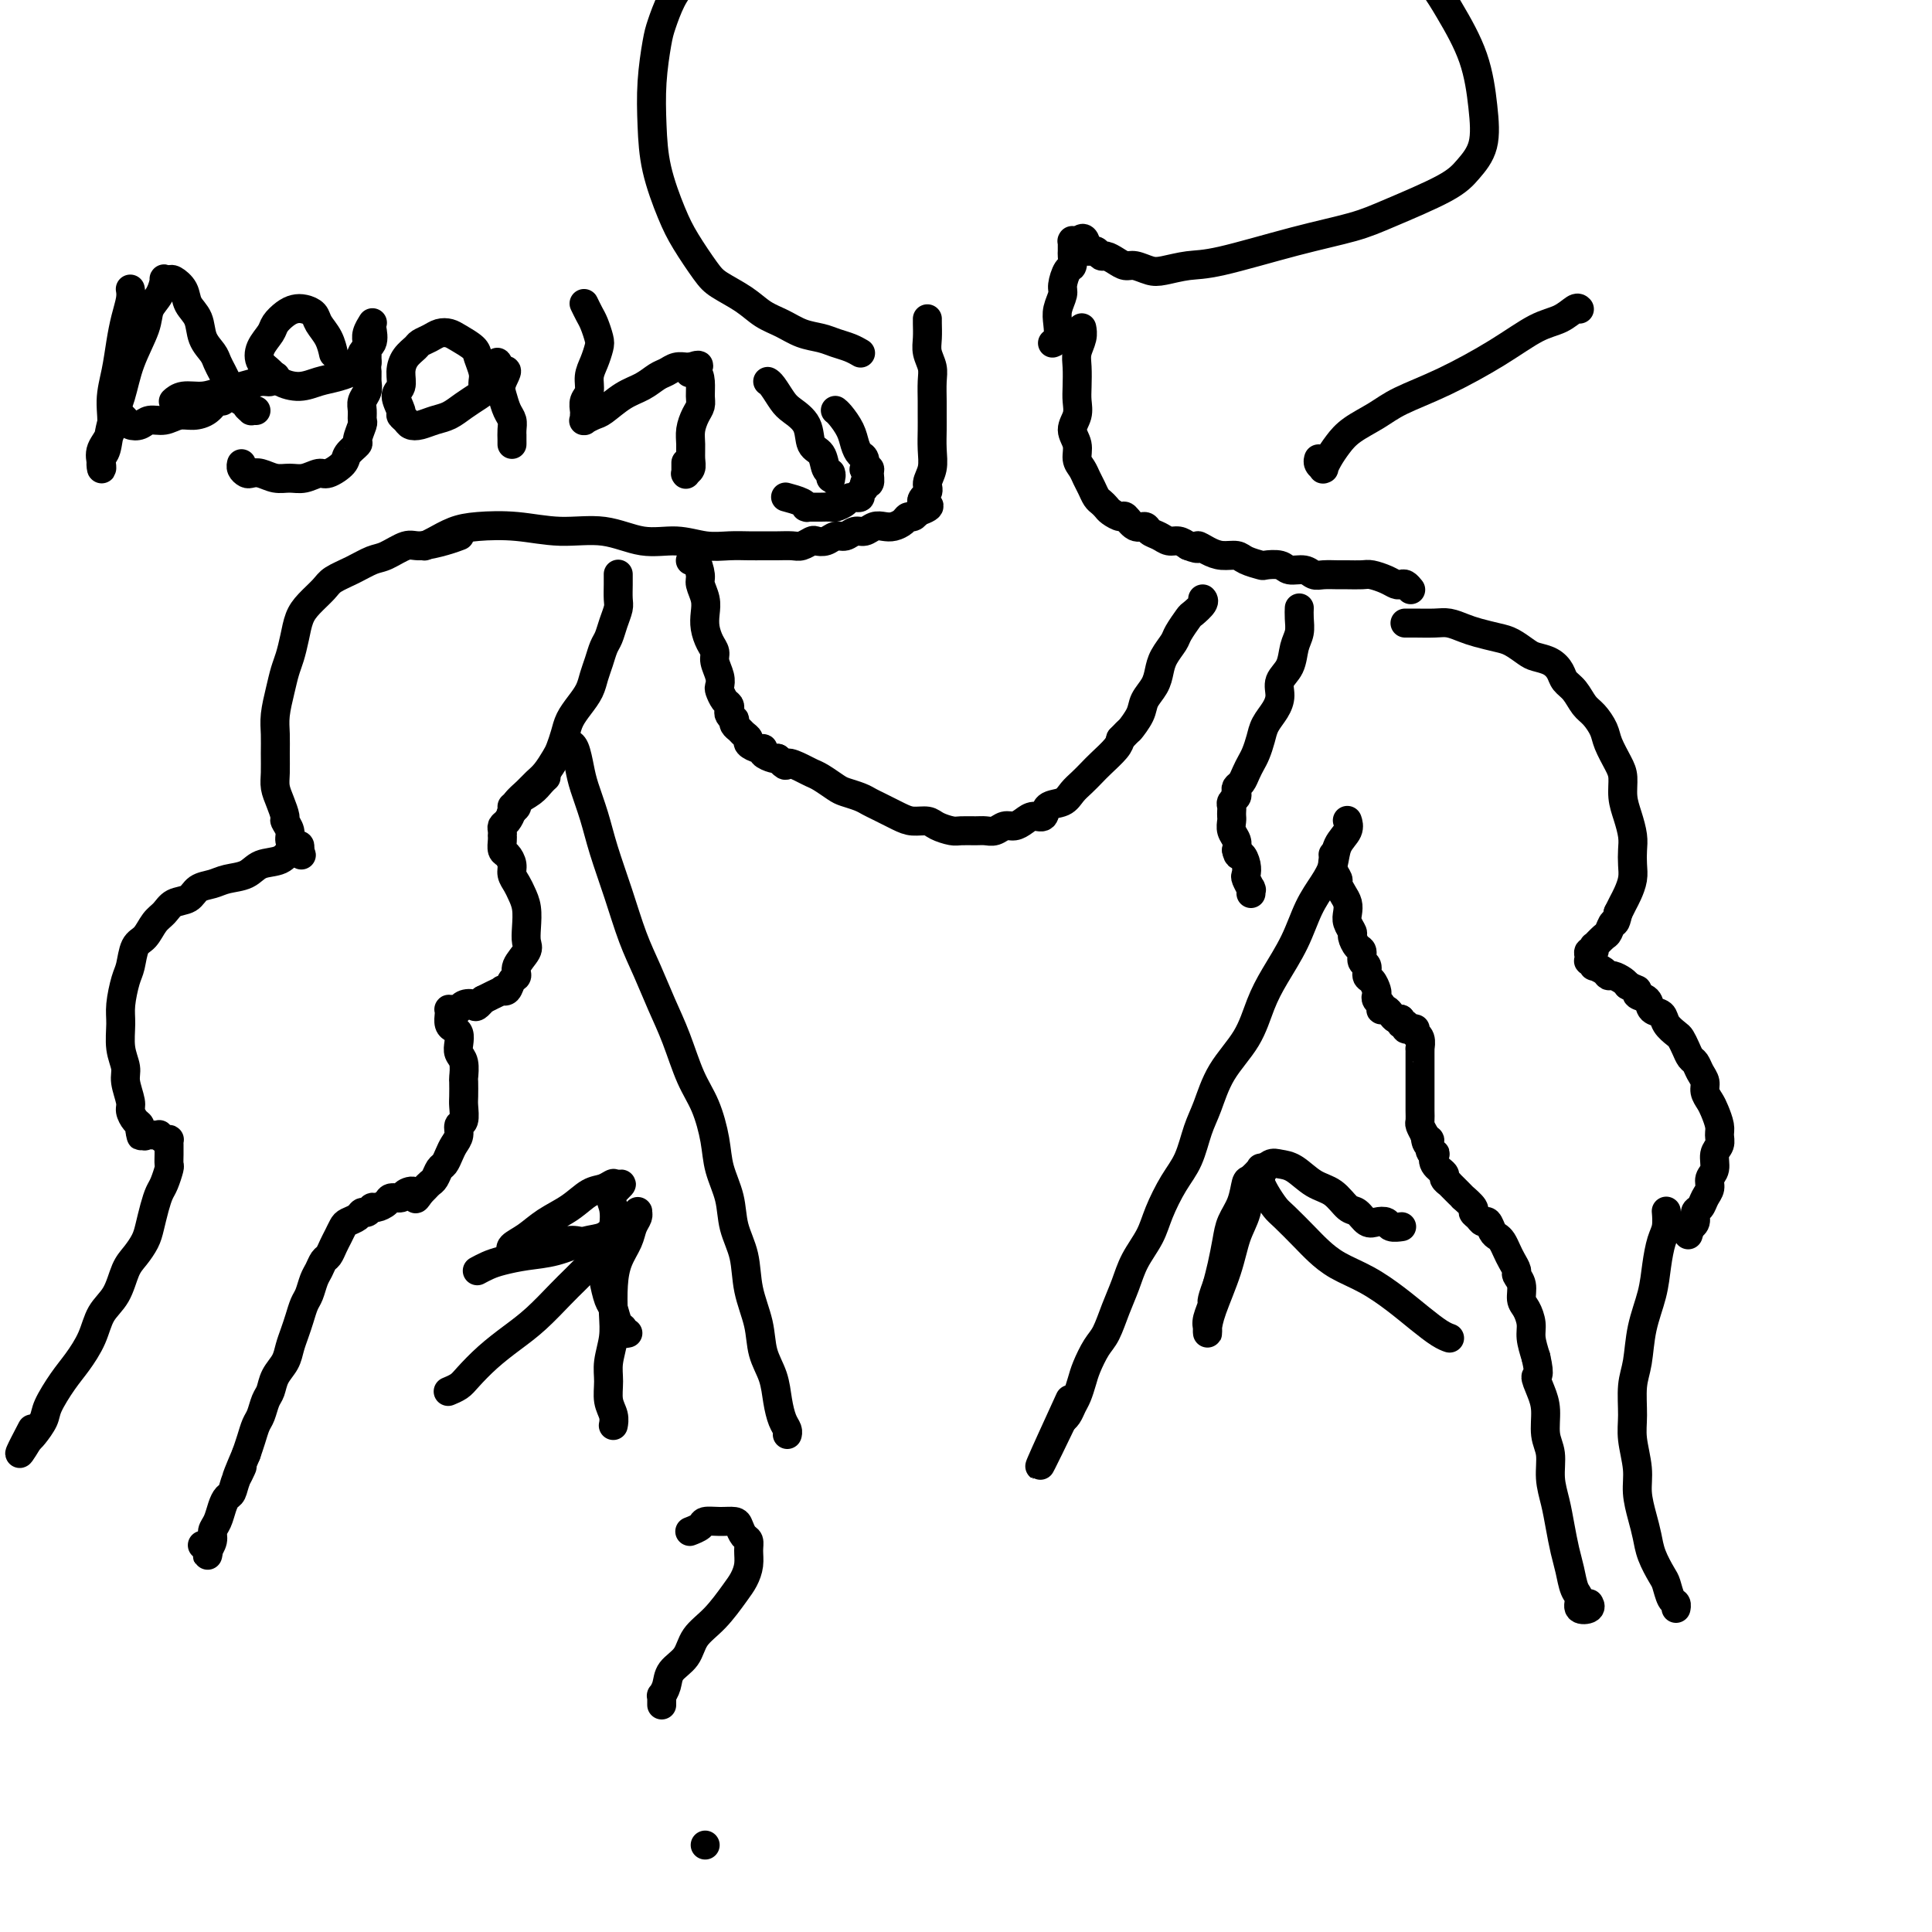 <svg viewBox='0 0 400 400' version='1.1' xmlns='http://www.w3.org/2000/svg' xmlns:xlink='http://www.w3.org/1999/xlink'><g fill='none' stroke='#000000' stroke-width='6' stroke-linecap='round' stroke-linejoin='round'><path d='M118,154c-0.087,-0.014 -0.175,-0.029 0,0c0.175,0.029 0.612,0.100 1,1c0.388,0.900 0.726,2.628 1,4c0.274,1.372 0.485,2.389 1,4c0.515,1.611 1.334,3.818 2,6c0.666,2.182 1.178,4.339 2,7c0.822,2.661 1.952,5.825 3,9c1.048,3.175 2.013,6.361 3,9c0.987,2.639 1.997,4.730 3,7c1.003,2.270 1.999,4.717 3,7c1.001,2.283 2.007,4.402 3,7c0.993,2.598 1.972,5.677 3,8c1.028,2.323 2.106,3.891 3,6c0.894,2.109 1.606,4.761 2,7c0.394,2.239 0.472,4.067 1,6c0.528,1.933 1.508,3.972 2,6c0.492,2.028 0.498,4.047 1,6c0.502,1.953 1.500,3.841 2,6c0.500,2.159 0.501,4.590 1,7c0.499,2.410 1.495,4.799 2,7c0.505,2.201 0.517,4.214 1,6c0.483,1.786 1.436,3.344 2,5c0.564,1.656 0.740,3.410 1,5c0.260,1.590 0.606,3.014 1,4c0.394,0.986 0.838,1.532 1,2c0.162,0.468 0.044,0.857 0,1c-0.044,0.143 -0.012,0.041 0,0c0.012,-0.041 0.006,-0.020 0,0'/><path d='M279,170c0.015,0.043 0.030,0.086 0,0c-0.030,-0.086 -0.104,-0.303 0,0c0.104,0.303 0.387,1.124 0,2c-0.387,0.876 -1.442,1.807 -2,3c-0.558,1.193 -0.617,2.649 -1,4c-0.383,1.351 -1.089,2.596 -2,4c-0.911,1.404 -2.027,2.968 -3,5c-0.973,2.032 -1.804,4.533 -3,7c-1.196,2.467 -2.757,4.901 -4,7c-1.243,2.099 -2.167,3.865 -3,6c-0.833,2.135 -1.573,4.640 -3,7c-1.427,2.360 -3.540,4.576 -5,7c-1.460,2.424 -2.268,5.057 -3,7c-0.732,1.943 -1.388,3.197 -2,5c-0.612,1.803 -1.179,4.154 -2,6c-0.821,1.846 -1.897,3.185 -3,5c-1.103,1.815 -2.235,4.105 -3,6c-0.765,1.895 -1.164,3.397 -2,5c-0.836,1.603 -2.111,3.309 -3,5c-0.889,1.691 -1.394,3.366 -2,5c-0.606,1.634 -1.314,3.227 -2,5c-0.686,1.773 -1.350,3.725 -2,5c-0.650,1.275 -1.288,1.875 -2,3c-0.712,1.125 -1.500,2.777 -2,4c-0.500,1.223 -0.712,2.016 -1,3c-0.288,0.984 -0.652,2.159 -1,3c-0.348,0.841 -0.681,1.349 -1,2c-0.319,0.651 -0.624,1.444 -1,2c-0.376,0.556 -0.822,0.873 -1,1c-0.178,0.127 -0.089,0.063 0,0'/><path d='M220,294c-9.178,19.067 -2.622,4.733 0,-1c2.622,-5.733 1.311,-2.867 0,0'/><path d='M291,129c0.033,-0.000 0.067,-0.001 0,0c-0.067,0.001 -0.233,0.003 0,0c0.233,-0.003 0.865,-0.012 2,0c1.135,0.012 2.772,0.045 4,0c1.228,-0.045 2.047,-0.168 3,0c0.953,0.168 2.041,0.626 3,1c0.959,0.374 1.789,0.664 3,1c1.211,0.336 2.803,0.719 4,1c1.197,0.281 1.998,0.459 3,1c1.002,0.541 2.204,1.443 3,2c0.796,0.557 1.186,0.767 2,1c0.814,0.233 2.052,0.489 3,1c0.948,0.511 1.604,1.277 2,2c0.396,0.723 0.530,1.404 1,2c0.470,0.596 1.277,1.106 2,2c0.723,0.894 1.363,2.172 2,3c0.637,0.828 1.271,1.207 2,2c0.729,0.793 1.554,2.000 2,3c0.446,1.000 0.515,1.792 1,3c0.485,1.208 1.388,2.830 2,4c0.612,1.170 0.935,1.888 1,3c0.065,1.112 -0.126,2.619 0,4c0.126,1.381 0.571,2.638 1,4c0.429,1.362 0.844,2.830 1,4c0.156,1.170 0.053,2.043 0,3c-0.053,0.957 -0.056,2.000 0,3c0.056,1.000 0.170,1.959 0,3c-0.170,1.041 -0.623,2.165 -1,3c-0.377,0.835 -0.679,1.381 -1,2c-0.321,0.619 -0.660,1.309 -1,2'/><path d='M335,189c-0.637,2.814 -0.731,1.850 -1,2c-0.269,0.150 -0.713,1.413 -1,2c-0.287,0.587 -0.417,0.496 -1,1c-0.583,0.504 -1.619,1.603 -2,2c-0.381,0.397 -0.106,0.092 0,0c0.106,-0.092 0.042,0.031 0,0c-0.042,-0.031 -0.064,-0.214 0,0c0.064,0.214 0.212,0.827 0,1c-0.212,0.173 -0.785,-0.093 -1,0c-0.215,0.093 -0.074,0.546 0,1c0.074,0.454 0.079,0.909 0,1c-0.079,0.091 -0.242,-0.182 0,0c0.242,0.182 0.890,0.818 1,1c0.110,0.182 -0.318,-0.092 0,0c0.318,0.092 1.381,0.550 2,1c0.619,0.450 0.795,0.894 1,1c0.205,0.106 0.440,-0.125 1,0c0.560,0.125 1.446,0.607 2,1c0.554,0.393 0.777,0.696 1,1'/><path d='M337,204c1.721,0.948 2.023,0.816 2,1c-0.023,0.184 -0.372,0.682 0,1c0.372,0.318 1.465,0.456 2,1c0.535,0.544 0.510,1.493 1,2c0.490,0.507 1.493,0.572 2,1c0.507,0.428 0.517,1.218 1,2c0.483,0.782 1.439,1.557 2,2c0.561,0.443 0.727,0.556 1,1c0.273,0.444 0.651,1.221 1,2c0.349,0.779 0.667,1.559 1,2c0.333,0.441 0.681,0.541 1,1c0.319,0.459 0.610,1.277 1,2c0.390,0.723 0.879,1.352 1,2c0.121,0.648 -0.126,1.314 0,2c0.126,0.686 0.623,1.391 1,2c0.377,0.609 0.633,1.121 1,2c0.367,0.879 0.846,2.126 1,3c0.154,0.874 -0.015,1.375 0,2c0.015,0.625 0.215,1.375 0,2c-0.215,0.625 -0.845,1.126 -1,2c-0.155,0.874 0.166,2.122 0,3c-0.166,0.878 -0.819,1.386 -1,2c-0.181,0.614 0.110,1.334 0,2c-0.110,0.666 -0.622,1.278 -1,2c-0.378,0.722 -0.623,1.552 -1,2c-0.377,0.448 -0.885,0.512 -1,1c-0.115,0.488 0.165,1.399 0,2c-0.165,0.601 -0.775,0.893 -1,1c-0.225,0.107 -0.064,0.031 0,0c0.064,-0.031 0.032,-0.015 0,0'/><path d='M350,254c-0.929,3.250 -0.250,0.875 0,0c0.250,-0.875 0.071,-0.250 0,0c-0.071,0.250 -0.036,0.125 0,0'/><path d='M276,177c-0.001,-0.005 -0.001,-0.010 0,0c0.001,0.010 0.004,0.034 0,0c-0.004,-0.034 -0.016,-0.126 0,0c0.016,0.126 0.060,0.471 0,1c-0.060,0.529 -0.223,1.244 0,2c0.223,0.756 0.830,1.554 1,2c0.170,0.446 -0.099,0.542 0,1c0.099,0.458 0.566,1.279 1,2c0.434,0.721 0.833,1.344 1,2c0.167,0.656 0.100,1.346 0,2c-0.100,0.654 -0.233,1.273 0,2c0.233,0.727 0.832,1.561 1,2c0.168,0.439 -0.095,0.484 0,1c0.095,0.516 0.546,1.504 1,2c0.454,0.496 0.909,0.499 1,1c0.091,0.501 -0.182,1.500 0,2c0.182,0.500 0.820,0.501 1,1c0.180,0.499 -0.096,1.496 0,2c0.096,0.504 0.565,0.516 1,1c0.435,0.484 0.835,1.440 1,2c0.165,0.560 0.096,0.725 0,1c-0.096,0.275 -0.219,0.661 0,1c0.219,0.339 0.780,0.629 1,1c0.220,0.371 0.101,0.821 0,1c-0.101,0.179 -0.182,0.087 0,0c0.182,-0.087 0.626,-0.168 1,0c0.374,0.168 0.678,0.584 1,1c0.322,0.416 0.664,0.833 1,1c0.336,0.167 0.668,0.083 1,0'/><path d='M290,211c0.555,0.552 -0.056,0.933 0,1c0.056,0.067 0.781,-0.179 1,0c0.219,0.179 -0.067,0.784 0,1c0.067,0.216 0.486,0.043 1,0c0.514,-0.043 1.122,0.043 1,0c-0.122,-0.043 -0.975,-0.214 -1,0c-0.025,0.214 0.778,0.813 1,1c0.222,0.187 -0.137,-0.039 0,0c0.137,0.039 0.769,0.343 1,1c0.231,0.657 0.062,1.666 0,2c-0.062,0.334 -0.017,-0.009 0,0c0.017,0.009 0.004,0.369 0,1c-0.004,0.631 -0.001,1.534 0,2c0.001,0.466 0.000,0.495 0,1c-0.000,0.505 -0.000,1.486 0,2c0.000,0.514 0.000,0.561 0,1c-0.000,0.439 -0.001,1.269 0,2c0.001,0.731 0.003,1.365 0,2c-0.003,0.635 -0.011,1.273 0,2c0.011,0.727 0.041,1.542 0,2c-0.041,0.458 -0.155,0.559 0,1c0.155,0.441 0.577,1.220 1,2'/><path d='M295,235c0.397,3.217 0.889,1.260 1,1c0.111,-0.260 -0.159,1.177 0,2c0.159,0.823 0.745,1.032 1,1c0.255,-0.032 0.177,-0.306 0,0c-0.177,0.306 -0.455,1.191 0,2c0.455,0.809 1.642,1.540 2,2c0.358,0.460 -0.112,0.648 0,1c0.112,0.352 0.805,0.869 1,1c0.195,0.131 -0.107,-0.124 0,0c0.107,0.124 0.625,0.629 1,1c0.375,0.371 0.607,0.610 1,1c0.393,0.390 0.945,0.930 1,1c0.055,0.070 -0.389,-0.331 0,0c0.389,0.331 1.610,1.393 2,2c0.390,0.607 -0.050,0.758 0,1c0.050,0.242 0.591,0.576 1,1c0.409,0.424 0.687,0.939 1,1c0.313,0.061 0.661,-0.331 1,0c0.339,0.331 0.668,1.387 1,2c0.332,0.613 0.667,0.784 1,1c0.333,0.216 0.662,0.477 1,1c0.338,0.523 0.683,1.308 1,2c0.317,0.692 0.606,1.292 1,2c0.394,0.708 0.893,1.526 1,2c0.107,0.474 -0.178,0.605 0,1c0.178,0.395 0.817,1.052 1,2c0.183,0.948 -0.092,2.185 0,3c0.092,0.815 0.550,1.208 1,2c0.450,0.792 0.890,1.982 1,3c0.110,1.018 -0.112,1.862 0,3c0.112,1.138 0.556,2.569 1,4'/><path d='M318,281c1.040,4.483 0.139,3.692 0,4c-0.139,0.308 0.484,1.715 1,3c0.516,1.285 0.926,2.446 1,4c0.074,1.554 -0.187,3.499 0,5c0.187,1.501 0.824,2.558 1,4c0.176,1.442 -0.107,3.270 0,5c0.107,1.730 0.606,3.363 1,5c0.394,1.637 0.684,3.278 1,5c0.316,1.722 0.657,3.527 1,5c0.343,1.473 0.688,2.616 1,4c0.312,1.384 0.591,3.008 1,4c0.409,0.992 0.947,1.351 1,2c0.053,0.649 -0.377,1.586 0,2c0.377,0.414 1.563,0.304 2,0c0.437,-0.304 0.125,-0.801 0,-1c-0.125,-0.199 -0.062,-0.099 0,0'/><path d='M345,251c-0.002,-0.020 -0.003,-0.040 0,0c0.003,0.040 0.012,0.140 0,0c-0.012,-0.140 -0.044,-0.522 0,0c0.044,0.522 0.163,1.946 0,3c-0.163,1.054 -0.607,1.737 -1,3c-0.393,1.263 -0.736,3.105 -1,5c-0.264,1.895 -0.449,3.843 -1,6c-0.551,2.157 -1.469,4.521 -2,7c-0.531,2.479 -0.674,5.071 -1,7c-0.326,1.929 -0.834,3.193 -1,5c-0.166,1.807 0.011,4.156 0,6c-0.011,1.844 -0.210,3.182 0,5c0.210,1.818 0.829,4.117 1,6c0.171,1.883 -0.105,3.352 0,5c0.105,1.648 0.591,3.476 1,5c0.409,1.524 0.739,2.745 1,4c0.261,1.255 0.452,2.546 1,4c0.548,1.454 1.453,3.073 2,4c0.547,0.927 0.735,1.163 1,2c0.265,0.837 0.607,2.276 1,3c0.393,0.724 0.837,0.733 1,1c0.163,0.267 0.047,0.790 0,1c-0.047,0.210 -0.023,0.105 0,0'/><path d='M95,111c-0.004,0.002 -0.008,0.003 0,0c0.008,-0.003 0.028,-0.011 0,0c-0.028,0.011 -0.103,0.039 0,0c0.103,-0.039 0.383,-0.147 0,0c-0.383,0.147 -1.427,0.549 -3,1c-1.573,0.451 -3.673,0.950 -5,1c-1.327,0.050 -1.882,-0.348 -3,0c-1.118,0.348 -2.798,1.443 -4,2c-1.202,0.557 -1.925,0.575 -3,1c-1.075,0.425 -2.501,1.257 -4,2c-1.499,0.743 -3.070,1.398 -4,2c-0.930,0.602 -1.219,1.151 -2,2c-0.781,0.849 -2.055,1.997 -3,3c-0.945,1.003 -1.562,1.859 -2,3c-0.438,1.141 -0.695,2.566 -1,4c-0.305,1.434 -0.656,2.876 -1,4c-0.344,1.124 -0.681,1.931 -1,3c-0.319,1.069 -0.621,2.400 -1,4c-0.379,1.600 -0.834,3.467 -1,5c-0.166,1.533 -0.042,2.731 0,4c0.042,1.269 0.001,2.610 0,4c-0.001,1.390 0.037,2.830 0,4c-0.037,1.170 -0.150,2.071 0,3c0.150,0.929 0.561,1.888 1,3c0.439,1.112 0.905,2.379 1,3c0.095,0.621 -0.181,0.596 0,1c0.181,0.404 0.819,1.235 1,2c0.181,0.765 -0.096,1.463 0,2c0.096,0.537 0.564,0.914 1,1c0.436,0.086 0.839,-0.118 1,0c0.161,0.118 0.081,0.559 0,1'/><path d='M62,176c0.774,2.011 0.207,0.539 0,0c-0.207,-0.539 -0.056,-0.145 0,0c0.056,0.145 0.016,0.041 0,0c-0.016,-0.041 -0.008,-0.021 0,0'/><path d='M60,176c0.001,-0.001 0.001,-0.002 0,0c-0.001,0.002 -0.004,0.008 0,0c0.004,-0.008 0.016,-0.028 0,0c-0.016,0.028 -0.061,0.105 0,0c0.061,-0.105 0.228,-0.393 0,0c-0.228,0.393 -0.851,1.468 -2,2c-1.149,0.532 -2.826,0.523 -4,1c-1.174,0.477 -1.847,1.441 -3,2c-1.153,0.559 -2.788,0.712 -4,1c-1.212,0.288 -2.001,0.710 -3,1c-0.999,0.290 -2.207,0.447 -3,1c-0.793,0.553 -1.171,1.503 -2,2c-0.829,0.497 -2.110,0.540 -3,1c-0.890,0.460 -1.390,1.338 -2,2c-0.610,0.662 -1.329,1.109 -2,2c-0.671,0.891 -1.294,2.227 -2,3c-0.706,0.773 -1.495,0.985 -2,2c-0.505,1.015 -0.725,2.834 -1,4c-0.275,1.166 -0.606,1.681 -1,3c-0.394,1.319 -0.853,3.443 -1,5c-0.147,1.557 0.017,2.546 0,4c-0.017,1.454 -0.216,3.372 0,5c0.216,1.628 0.845,2.965 1,4c0.155,1.035 -0.165,1.769 0,3c0.165,1.231 0.815,2.961 1,4c0.185,1.039 -0.094,1.389 0,2c0.094,0.611 0.561,1.483 1,2c0.439,0.517 0.849,0.678 1,1c0.151,0.322 0.043,0.806 0,1c-0.043,0.194 -0.022,0.097 0,0'/><path d='M29,234c0.551,2.569 -0.073,0.493 0,0c0.073,-0.493 0.842,0.599 1,1c0.158,0.401 -0.295,0.111 0,0c0.295,-0.111 1.337,-0.044 2,0c0.663,0.044 0.948,0.064 1,0c0.052,-0.064 -0.130,-0.211 0,0c0.130,0.211 0.571,0.780 1,1c0.429,0.220 0.847,0.091 1,0c0.153,-0.091 0.042,-0.142 0,0c-0.042,0.142 -0.014,0.479 0,1c0.014,0.521 0.015,1.227 0,2c-0.015,0.773 -0.045,1.612 0,2c0.045,0.388 0.167,0.323 0,1c-0.167,0.677 -0.621,2.095 -1,3c-0.379,0.905 -0.682,1.295 -1,2c-0.318,0.705 -0.652,1.723 -1,3c-0.348,1.277 -0.711,2.813 -1,4c-0.289,1.187 -0.504,2.024 -1,3c-0.496,0.976 -1.273,2.090 -2,3c-0.727,0.910 -1.405,1.615 -2,3c-0.595,1.385 -1.106,3.450 -2,5c-0.894,1.550 -2.170,2.586 -3,4c-0.830,1.414 -1.216,3.207 -2,5c-0.784,1.793 -1.968,3.587 -3,5c-1.032,1.413 -1.912,2.445 -3,4c-1.088,1.555 -2.384,3.633 -3,5c-0.616,1.367 -0.550,2.022 -1,3c-0.450,0.978 -1.414,2.279 -2,3c-0.586,0.721 -0.793,0.860 -1,1'/><path d='M6,298c-3.733,6.156 -1.067,1.044 0,-1c1.067,-2.044 0.533,-1.022 0,0'/><path d='M113,161c-0.020,0.018 -0.040,0.035 0,0c0.040,-0.035 0.141,-0.123 0,0c-0.141,0.123 -0.524,0.456 -1,1c-0.476,0.544 -1.045,1.297 -2,2c-0.955,0.703 -2.294,1.354 -3,2c-0.706,0.646 -0.778,1.287 -1,2c-0.222,0.713 -0.596,1.497 -1,2c-0.404,0.503 -0.840,0.725 -1,1c-0.160,0.275 -0.044,0.602 0,1c0.044,0.398 0.014,0.865 0,1c-0.014,0.135 -0.014,-0.063 0,0c0.014,0.063 0.041,0.387 0,1c-0.041,0.613 -0.152,1.515 0,2c0.152,0.485 0.565,0.552 1,1c0.435,0.448 0.891,1.277 1,2c0.109,0.723 -0.128,1.341 0,2c0.128,0.659 0.622,1.360 1,2c0.378,0.640 0.639,1.220 1,2c0.361,0.780 0.821,1.759 1,3c0.179,1.241 0.077,2.742 0,4c-0.077,1.258 -0.129,2.272 0,3c0.129,0.728 0.438,1.169 0,2c-0.438,0.831 -1.624,2.051 -2,3c-0.376,0.949 0.059,1.627 0,2c-0.059,0.373 -0.610,0.443 -1,1c-0.390,0.557 -0.618,1.602 -1,2c-0.382,0.398 -0.917,0.148 -1,0c-0.083,-0.148 0.285,-0.194 0,0c-0.285,0.194 -1.224,0.627 -2,1c-0.776,0.373 -1.388,0.687 -2,1'/><path d='M100,207c-1.737,2.099 -1.579,1.347 -2,1c-0.421,-0.347 -1.419,-0.290 -2,0c-0.581,0.290 -0.744,0.812 -1,1c-0.256,0.188 -0.605,0.043 -1,0c-0.395,-0.043 -0.835,0.016 -1,0c-0.165,-0.016 -0.055,-0.107 0,0c0.055,0.107 0.053,0.413 0,1c-0.053,0.587 -0.159,1.456 0,2c0.159,0.544 0.582,0.763 1,1c0.418,0.237 0.830,0.491 1,1c0.170,0.509 0.098,1.272 0,2c-0.098,0.728 -0.222,1.421 0,2c0.222,0.579 0.791,1.046 1,2c0.209,0.954 0.057,2.396 0,3c-0.057,0.604 -0.019,0.371 0,1c0.019,0.629 0.020,2.122 0,3c-0.020,0.878 -0.061,1.141 0,2c0.061,0.859 0.224,2.313 0,3c-0.224,0.687 -0.833,0.608 -1,1c-0.167,0.392 0.110,1.256 0,2c-0.110,0.744 -0.607,1.369 -1,2c-0.393,0.631 -0.683,1.268 -1,2c-0.317,0.732 -0.662,1.558 -1,2c-0.338,0.442 -0.668,0.500 -1,1c-0.332,0.500 -0.666,1.443 -1,2c-0.334,0.557 -0.667,0.727 -1,1c-0.333,0.273 -0.667,0.649 -1,1c-0.333,0.351 -0.667,0.675 -1,1'/><path d='M87,247c-1.506,2.338 -0.770,0.682 -1,0c-0.230,-0.682 -1.427,-0.389 -2,0c-0.573,0.389 -0.521,0.874 -1,1c-0.479,0.126 -1.490,-0.106 -2,0c-0.510,0.106 -0.518,0.549 -1,1c-0.482,0.451 -1.438,0.908 -2,1c-0.562,0.092 -0.732,-0.182 -1,0c-0.268,0.182 -0.635,0.822 -1,1c-0.365,0.178 -0.728,-0.104 -1,0c-0.272,0.104 -0.454,0.594 -1,1c-0.546,0.406 -1.456,0.729 -2,1c-0.544,0.271 -0.723,0.492 -1,1c-0.277,0.508 -0.652,1.305 -1,2c-0.348,0.695 -0.671,1.287 -1,2c-0.329,0.713 -0.666,1.546 -1,2c-0.334,0.454 -0.667,0.529 -1,1c-0.333,0.471 -0.667,1.336 -1,2c-0.333,0.664 -0.667,1.125 -1,2c-0.333,0.875 -0.667,2.163 -1,3c-0.333,0.837 -0.666,1.224 -1,2c-0.334,0.776 -0.671,1.940 -1,3c-0.329,1.060 -0.651,2.017 -1,3c-0.349,0.983 -0.723,1.991 -1,3c-0.277,1.009 -0.455,2.017 -1,3c-0.545,0.983 -1.455,1.939 -2,3c-0.545,1.061 -0.723,2.227 -1,3c-0.277,0.773 -0.651,1.155 -1,2c-0.349,0.845 -0.671,2.154 -1,3c-0.329,0.846 -0.666,1.228 -1,2c-0.334,0.772 -0.667,1.935 -1,3c-0.333,1.065 -0.667,2.033 -1,3'/><path d='M51,301c-3.427,8.030 -1.496,4.104 -1,3c0.496,-1.104 -0.444,0.614 -1,2c-0.556,1.386 -0.727,2.440 -1,3c-0.273,0.560 -0.646,0.625 -1,1c-0.354,0.375 -0.687,1.061 -1,2c-0.313,0.939 -0.606,2.131 -1,3c-0.394,0.869 -0.890,1.413 -1,2c-0.110,0.587 0.166,1.216 0,2c-0.166,0.784 -0.776,1.724 -1,2c-0.224,0.276 -0.064,-0.112 0,0c0.064,0.112 0.031,0.723 0,1c-0.031,0.277 -0.060,0.218 0,0c0.060,-0.218 0.208,-0.597 0,-1c-0.208,-0.403 -0.774,-0.829 -1,-1c-0.226,-0.171 -0.113,-0.085 0,0'/><path d='M88,113c0.035,-0.016 0.071,-0.032 0,0c-0.071,0.032 -0.248,0.113 0,0c0.248,-0.113 0.923,-0.418 2,-1c1.077,-0.582 2.557,-1.440 4,-2c1.443,-0.560 2.848,-0.822 5,-1c2.152,-0.178 5.049,-0.273 8,0c2.951,0.273 5.954,0.914 9,1c3.046,0.086 6.134,-0.383 9,0c2.866,0.383 5.509,1.619 8,2c2.491,0.381 4.830,-0.094 7,0c2.170,0.094 4.170,0.757 6,1c1.830,0.243 3.491,0.065 5,0c1.509,-0.065 2.865,-0.016 4,0c1.135,0.016 2.048,0.001 3,0c0.952,-0.001 1.942,0.014 3,0c1.058,-0.014 2.184,-0.055 3,0c0.816,0.055 1.321,0.207 2,0c0.679,-0.207 1.533,-0.772 2,-1c0.467,-0.228 0.548,-0.118 1,0c0.452,0.118 1.276,0.243 2,0c0.724,-0.243 1.349,-0.853 2,-1c0.651,-0.147 1.329,0.171 2,0c0.671,-0.171 1.334,-0.830 2,-1c0.666,-0.170 1.334,0.148 2,0c0.666,-0.148 1.330,-0.762 2,-1c0.670,-0.238 1.345,-0.102 2,0c0.655,0.102 1.289,0.168 2,0c0.711,-0.168 1.500,-0.571 2,-1c0.500,-0.429 0.712,-0.885 1,-1c0.288,-0.115 0.654,0.110 1,0c0.346,-0.110 0.673,-0.555 1,-1'/><path d='M190,106c4.184,-1.438 1.643,-1.532 1,-2c-0.643,-0.468 0.612,-1.311 1,-2c0.388,-0.689 -0.092,-1.223 0,-2c0.092,-0.777 0.757,-1.796 1,-3c0.243,-1.204 0.065,-2.594 0,-4c-0.065,-1.406 -0.016,-2.827 0,-4c0.016,-1.173 0.001,-2.099 0,-3c-0.001,-0.901 0.014,-1.777 0,-3c-0.014,-1.223 -0.056,-2.793 0,-4c0.056,-1.207 0.211,-2.050 0,-3c-0.211,-0.950 -0.789,-2.006 -1,-3c-0.211,-0.994 -0.057,-1.926 0,-3c0.057,-1.074 0.015,-2.289 0,-3c-0.015,-0.711 -0.004,-0.917 0,-1c0.004,-0.083 0.002,-0.041 0,0'/><path d='M224,68c0.000,0.000 0.000,0.000 0,0c-0.000,-0.000 -0.000,-0.001 0,0c0.000,0.001 0.001,0.005 0,0c-0.001,-0.005 -0.004,-0.020 0,0c0.004,0.020 0.015,0.076 0,0c-0.015,-0.076 -0.057,-0.285 0,0c0.057,0.285 0.211,1.062 0,2c-0.211,0.938 -0.787,2.036 -1,3c-0.213,0.964 -0.062,1.794 0,3c0.062,1.206 0.035,2.787 0,4c-0.035,1.213 -0.077,2.058 0,3c0.077,0.942 0.272,1.981 0,3c-0.272,1.019 -1.012,2.016 -1,3c0.012,0.984 0.777,1.954 1,3c0.223,1.046 -0.095,2.168 0,3c0.095,0.832 0.603,1.375 1,2c0.397,0.625 0.684,1.333 1,2c0.316,0.667 0.661,1.291 1,2c0.339,0.709 0.672,1.501 1,2c0.328,0.499 0.650,0.706 1,1c0.350,0.294 0.726,0.675 1,1c0.274,0.325 0.444,0.594 1,1c0.556,0.406 1.496,0.949 2,1c0.504,0.051 0.572,-0.390 1,0c0.428,0.390 1.217,1.611 2,2c0.783,0.389 1.561,-0.054 2,0c0.439,0.054 0.540,0.606 1,1c0.460,0.394 1.278,0.631 2,1c0.722,0.369 1.348,0.868 2,1c0.652,0.132 1.329,-0.105 2,0c0.671,0.105 1.335,0.553 2,1'/><path d='M246,113c2.999,1.194 1.995,0.179 2,0c0.005,-0.179 1.017,0.478 2,1c0.983,0.522 1.935,0.911 3,1c1.065,0.089 2.243,-0.121 3,0c0.757,0.121 1.094,0.572 2,1c0.906,0.428 2.382,0.832 3,1c0.618,0.168 0.378,0.101 1,0c0.622,-0.101 2.105,-0.237 3,0c0.895,0.237 1.202,0.848 2,1c0.798,0.152 2.085,-0.156 3,0c0.915,0.156 1.456,0.774 2,1c0.544,0.226 1.089,0.060 2,0c0.911,-0.060 2.187,-0.013 3,0c0.813,0.013 1.163,-0.007 2,0c0.837,0.007 2.161,0.041 3,0c0.839,-0.041 1.194,-0.155 2,0c0.806,0.155 2.062,0.581 3,1c0.938,0.419 1.558,0.830 2,1c0.442,0.170 0.707,0.098 1,0c0.293,-0.098 0.614,-0.222 1,0c0.386,0.222 0.835,0.792 1,1c0.165,0.208 0.044,0.056 0,0c-0.044,-0.056 -0.012,-0.015 0,0c0.012,0.015 0.003,0.004 0,0c-0.003,-0.004 -0.002,-0.002 0,0'/><path d='M218,71c0.002,-0.001 0.004,-0.002 0,0c-0.004,0.002 -0.015,0.005 0,0c0.015,-0.005 0.055,-0.020 0,0c-0.055,0.020 -0.207,0.076 0,0c0.207,-0.076 0.773,-0.284 1,-1c0.227,-0.716 0.116,-1.940 0,-3c-0.116,-1.060 -0.238,-1.957 0,-3c0.238,-1.043 0.834,-2.234 1,-3c0.166,-0.766 -0.099,-1.107 0,-2c0.099,-0.893 0.562,-2.338 1,-3c0.438,-0.662 0.849,-0.542 1,-1c0.151,-0.458 0.041,-1.496 0,-2c-0.041,-0.504 -0.012,-0.476 0,-1c0.012,-0.524 0.006,-1.602 0,-2c-0.006,-0.398 -0.012,-0.117 0,0c0.012,0.117 0.042,0.070 0,0c-0.042,-0.070 -0.155,-0.163 0,0c0.155,0.163 0.577,0.581 1,1'/><path d='M223,51c1.239,-3.153 1.838,-1.037 2,0c0.162,1.037 -0.112,0.995 0,1c0.112,0.005 0.610,0.057 1,0c0.390,-0.057 0.671,-0.221 1,0c0.329,0.221 0.706,0.829 1,1c0.294,0.171 0.505,-0.094 1,0c0.495,0.094 1.275,0.548 2,1c0.725,0.452 1.397,0.902 2,1c0.603,0.098 1.139,-0.156 2,0c0.861,0.156 2.049,0.723 3,1c0.951,0.277 1.667,0.265 3,0c1.333,-0.265 3.284,-0.782 5,-1c1.716,-0.218 3.197,-0.137 7,-1c3.803,-0.863 9.927,-2.670 15,-4c5.073,-1.330 9.093,-2.183 12,-3c2.907,-0.817 4.699,-1.596 8,-3c3.301,-1.404 8.110,-3.432 11,-5c2.890,-1.568 3.860,-2.677 5,-4c1.140,-1.323 2.449,-2.859 3,-5c0.551,-2.141 0.343,-4.885 0,-8c-0.343,-3.115 -0.821,-6.599 -2,-10c-1.179,-3.401 -3.059,-6.719 -5,-10c-1.941,-3.281 -3.944,-6.524 -7,-9c-3.056,-2.476 -7.167,-4.183 -11,-6c-3.833,-1.817 -7.389,-3.744 -11,-5c-3.611,-1.256 -7.277,-1.842 -11,-2c-3.723,-0.158 -7.502,0.111 -11,1c-3.498,0.889 -6.714,2.397 -8,3c-1.286,0.603 -0.643,0.302 0,0'/><path d='M178,73c0.153,0.090 0.306,0.180 0,0c-0.306,-0.180 -1.071,-0.629 -2,-1c-0.929,-0.371 -2.023,-0.665 -3,-1c-0.977,-0.335 -1.838,-0.711 -3,-1c-1.162,-0.289 -2.626,-0.490 -4,-1c-1.374,-0.510 -2.660,-1.330 -4,-2c-1.340,-0.670 -2.736,-1.189 -4,-2c-1.264,-0.811 -2.396,-1.914 -4,-3c-1.604,-1.086 -3.680,-2.156 -5,-3c-1.320,-0.844 -1.884,-1.461 -3,-3c-1.116,-1.539 -2.783,-4.001 -4,-6c-1.217,-1.999 -1.983,-3.536 -3,-6c-1.017,-2.464 -2.284,-5.855 -3,-9c-0.716,-3.145 -0.880,-6.046 -1,-9c-0.120,-2.954 -0.196,-5.963 0,-9c0.196,-3.037 0.664,-6.102 1,-8c0.336,-1.898 0.539,-2.631 1,-4c0.461,-1.369 1.179,-3.376 2,-5c0.821,-1.624 1.745,-2.866 3,-4c1.255,-1.134 2.840,-2.161 4,-3c1.160,-0.839 1.897,-1.491 3,-2c1.103,-0.509 2.574,-0.875 4,-1c1.426,-0.125 2.807,-0.009 4,0c1.193,0.009 2.200,-0.090 3,0c0.800,0.090 1.395,0.367 2,1c0.605,0.633 1.220,1.620 2,2c0.780,0.380 1.725,0.153 2,0c0.275,-0.153 -0.118,-0.234 0,0c0.118,0.234 0.748,0.781 1,1c0.252,0.219 0.126,0.109 0,0'/><path d='M143,116c0.022,-0.021 0.043,-0.043 0,0c-0.043,0.043 -0.151,0.150 0,0c0.151,-0.150 0.563,-0.557 1,0c0.437,0.557 0.901,2.077 1,3c0.099,0.923 -0.167,1.248 0,2c0.167,0.752 0.767,1.931 1,3c0.233,1.069 0.100,2.029 0,3c-0.100,0.971 -0.167,1.954 0,3c0.167,1.046 0.567,2.154 1,3c0.433,0.846 0.900,1.430 1,2c0.100,0.570 -0.167,1.126 0,2c0.167,0.874 0.766,2.065 1,3c0.234,0.935 0.101,1.612 0,2c-0.101,0.388 -0.172,0.485 0,1c0.172,0.515 0.586,1.448 1,2c0.414,0.552 0.829,0.721 1,1c0.171,0.279 0.097,0.666 0,1c-0.097,0.334 -0.219,0.614 0,1c0.219,0.386 0.779,0.877 1,1c0.221,0.123 0.102,-0.122 0,0c-0.102,0.122 -0.187,0.610 0,1c0.187,0.390 0.645,0.683 1,1c0.355,0.317 0.607,0.659 1,1c0.393,0.341 0.927,0.683 1,1c0.073,0.317 -0.313,0.611 0,1c0.313,0.389 1.327,0.875 2,1c0.673,0.125 1.005,-0.111 1,0c-0.005,0.111 -0.348,0.568 0,1c0.348,0.432 1.385,0.838 2,1c0.615,0.162 0.807,0.081 1,0'/><path d='M161,157c2.154,2.346 1.540,1.210 2,1c0.460,-0.210 1.995,0.507 3,1c1.005,0.493 1.480,0.762 2,1c0.520,0.238 1.084,0.445 2,1c0.916,0.555 2.183,1.457 3,2c0.817,0.543 1.184,0.726 2,1c0.816,0.274 2.080,0.638 3,1c0.920,0.362 1.496,0.723 2,1c0.504,0.277 0.935,0.469 2,1c1.065,0.531 2.765,1.400 4,2c1.235,0.600 2.007,0.931 3,1c0.993,0.069 2.209,-0.125 3,0c0.791,0.125 1.156,0.569 2,1c0.844,0.431 2.165,0.849 3,1c0.835,0.151 1.182,0.037 2,0c0.818,-0.037 2.106,0.005 3,0c0.894,-0.005 1.394,-0.057 2,0c0.606,0.057 1.317,0.221 2,0c0.683,-0.221 1.339,-0.828 2,-1c0.661,-0.172 1.327,0.091 2,0c0.673,-0.091 1.353,-0.534 2,-1c0.647,-0.466 1.261,-0.954 2,-1c0.739,-0.046 1.601,0.350 2,0c0.399,-0.350 0.334,-1.445 1,-2c0.666,-0.555 2.064,-0.570 3,-1c0.936,-0.430 1.410,-1.274 2,-2c0.590,-0.726 1.296,-1.336 2,-2c0.704,-0.664 1.405,-1.384 2,-2c0.595,-0.616 1.083,-1.127 2,-2c0.917,-0.873 2.262,-2.106 3,-3c0.738,-0.894 0.869,-1.447 1,-2'/><path d='M232,153c2.197,-2.321 1.688,-1.622 2,-2c0.312,-0.378 1.444,-1.833 2,-3c0.556,-1.167 0.534,-2.046 1,-3c0.466,-0.954 1.419,-1.983 2,-3c0.581,-1.017 0.790,-2.020 1,-3c0.210,-0.980 0.422,-1.935 1,-3c0.578,-1.065 1.521,-2.239 2,-3c0.479,-0.761 0.492,-1.108 1,-2c0.508,-0.892 1.509,-2.330 2,-3c0.491,-0.670 0.471,-0.572 1,-1c0.529,-0.428 1.606,-1.383 2,-2c0.394,-0.617 0.106,-0.897 0,-1c-0.106,-0.103 -0.030,-0.029 0,0c0.030,0.029 0.015,0.015 0,0'/><path d='M269,126c-0.000,0.000 -0.000,0.000 0,0c0.000,-0.000 0.000,-0.001 0,0c-0.000,0.001 -0.000,0.005 0,0c0.000,-0.005 0.001,-0.020 0,0c-0.001,0.020 -0.004,0.076 0,0c0.004,-0.076 0.013,-0.285 0,0c-0.013,0.285 -0.050,1.062 0,2c0.050,0.938 0.186,2.036 0,3c-0.186,0.964 -0.693,1.794 -1,3c-0.307,1.206 -0.415,2.787 -1,4c-0.585,1.213 -1.648,2.057 -2,3c-0.352,0.943 0.008,1.986 0,3c-0.008,1.014 -0.383,2.001 -1,3c-0.617,0.999 -1.475,2.011 -2,3c-0.525,0.989 -0.718,1.956 -1,3c-0.282,1.044 -0.654,2.163 -1,3c-0.346,0.837 -0.667,1.390 -1,2c-0.333,0.610 -0.677,1.277 -1,2c-0.323,0.723 -0.626,1.503 -1,2c-0.374,0.497 -0.818,0.710 -1,1c-0.182,0.290 -0.101,0.655 0,1c0.101,0.345 0.223,0.670 0,1c-0.223,0.330 -0.792,0.665 -1,1c-0.208,0.335 -0.057,0.670 0,1c0.057,0.330 0.019,0.655 0,1c-0.019,0.345 -0.019,0.711 0,1c0.019,0.289 0.057,0.500 0,1c-0.057,0.500 -0.208,1.288 0,2c0.208,0.712 0.774,1.346 1,2c0.226,0.654 0.113,1.327 0,2'/><path d='M256,176c0.322,1.683 0.626,0.889 1,1c0.374,0.111 0.818,1.126 1,2c0.182,0.874 0.101,1.606 0,2c-0.101,0.394 -0.223,0.449 0,1c0.223,0.551 0.792,1.598 1,2c0.208,0.402 0.056,0.159 0,0c-0.056,-0.159 -0.015,-0.235 0,0c0.015,0.235 0.004,0.781 0,1c-0.004,0.219 -0.002,0.109 0,0'/><path d='M128,119c-0.000,-0.011 -0.000,-0.021 0,0c0.000,0.021 0.001,0.074 0,0c-0.001,-0.074 -0.003,-0.274 0,0c0.003,0.274 0.012,1.022 0,2c-0.012,0.978 -0.045,2.187 0,3c0.045,0.813 0.167,1.232 0,2c-0.167,0.768 -0.622,1.885 -1,3c-0.378,1.115 -0.678,2.227 -1,3c-0.322,0.773 -0.666,1.207 -1,2c-0.334,0.793 -0.656,1.945 -1,3c-0.344,1.055 -0.708,2.015 -1,3c-0.292,0.985 -0.512,1.997 -1,3c-0.488,1.003 -1.243,1.997 -2,3c-0.757,1.003 -1.515,2.016 -2,3c-0.485,0.984 -0.696,1.940 -1,3c-0.304,1.060 -0.700,2.223 -1,3c-0.300,0.777 -0.505,1.168 -1,2c-0.495,0.832 -1.280,2.107 -2,3c-0.720,0.893 -1.374,1.406 -2,2c-0.626,0.594 -1.226,1.271 -2,2c-0.774,0.729 -1.724,1.512 -2,2c-0.276,0.488 0.122,0.680 0,1c-0.122,0.320 -0.765,0.766 -1,1c-0.235,0.234 -0.063,0.255 0,0c0.063,-0.255 0.018,-0.787 0,-1c-0.018,-0.213 -0.009,-0.106 0,0'/><path d='M93,288c-0.190,0.078 -0.379,0.156 0,0c0.379,-0.156 1.328,-0.546 2,-1c0.672,-0.454 1.069,-0.972 2,-2c0.931,-1.028 2.398,-2.568 4,-4c1.602,-1.432 3.339,-2.757 5,-4c1.661,-1.243 3.247,-2.403 5,-4c1.753,-1.597 3.675,-3.632 5,-5c1.325,-1.368 2.055,-2.069 3,-3c0.945,-0.931 2.104,-2.091 3,-3c0.896,-0.909 1.527,-1.568 2,-2c0.473,-0.432 0.787,-0.639 1,-1c0.213,-0.361 0.326,-0.878 0,-1c-0.326,-0.122 -1.092,0.150 -2,0c-0.908,-0.150 -1.958,-0.721 -3,-1c-1.042,-0.279 -2.077,-0.267 -3,0c-0.923,0.267 -1.736,0.789 -3,1c-1.264,0.211 -2.979,0.110 -4,0c-1.021,-0.110 -1.348,-0.228 -2,0c-0.652,0.228 -1.631,0.802 -2,1c-0.369,0.198 -0.130,0.020 0,0c0.130,-0.020 0.152,0.120 0,0c-0.152,-0.120 -0.477,-0.498 0,-1c0.477,-0.502 1.755,-1.128 3,-2c1.245,-0.872 2.456,-1.989 4,-3c1.544,-1.011 3.419,-1.914 5,-3c1.581,-1.086 2.867,-2.353 4,-3c1.133,-0.647 2.113,-0.674 3,-1c0.887,-0.326 1.682,-0.950 2,-1c0.318,-0.050 0.159,0.475 0,1'/><path d='M127,246c3.252,-1.909 0.882,-0.183 0,1c-0.882,1.183 -0.276,1.823 0,3c0.276,1.177 0.220,2.889 0,4c-0.220,1.111 -0.606,1.619 -1,3c-0.394,1.381 -0.796,3.634 -1,5c-0.204,1.366 -0.208,1.843 0,3c0.208,1.157 0.629,2.993 1,4c0.371,1.007 0.692,1.184 1,2c0.308,0.816 0.605,2.271 1,3c0.395,0.729 0.889,0.731 1,1c0.111,0.269 -0.163,0.803 0,1c0.163,0.197 0.761,0.056 1,0c0.239,-0.056 0.120,-0.028 0,0'/><path d='M27,60c-0.024,-0.135 -0.047,-0.271 0,0c0.047,0.271 0.166,0.948 0,2c-0.166,1.052 -0.617,2.480 -1,4c-0.383,1.520 -0.699,3.134 -1,5c-0.301,1.866 -0.589,3.984 -1,6c-0.411,2.016 -0.947,3.929 -1,6c-0.053,2.071 0.377,4.300 0,6c-0.377,1.700 -1.562,2.872 -2,4c-0.438,1.128 -0.129,2.211 0,3c0.129,0.789 0.079,1.284 0,1c-0.079,-0.284 -0.188,-1.346 0,-2c0.188,-0.654 0.674,-0.898 1,-2c0.326,-1.102 0.492,-3.061 1,-5c0.508,-1.939 1.358,-3.859 2,-6c0.642,-2.141 1.076,-4.504 2,-7c0.924,-2.496 2.338,-5.124 3,-7c0.662,-1.876 0.573,-3.000 1,-4c0.427,-1.000 1.370,-1.877 2,-3c0.630,-1.123 0.946,-2.492 1,-3c0.054,-0.508 -0.155,-0.155 0,0c0.155,0.155 0.676,0.112 1,0c0.324,-0.112 0.453,-0.295 1,0c0.547,0.295 1.512,1.066 2,2c0.488,0.934 0.498,2.032 1,3c0.502,0.968 1.497,1.806 2,3c0.503,1.194 0.516,2.742 1,4c0.484,1.258 1.439,2.224 2,3c0.561,0.776 0.728,1.363 1,2c0.272,0.637 0.649,1.325 1,2c0.351,0.675 0.675,1.338 1,2'/><path d='M47,79c2.193,3.657 1.175,2.301 1,2c-0.175,-0.301 0.493,0.455 1,1c0.507,0.545 0.853,0.881 1,1c0.147,0.119 0.096,0.022 0,0c-0.096,-0.022 -0.237,0.033 0,0c0.237,-0.033 0.852,-0.152 1,0c0.148,0.152 -0.170,0.577 0,1c0.170,0.423 0.829,0.845 1,1c0.171,0.155 -0.146,0.042 0,0c0.146,-0.042 0.756,-0.012 1,0c0.244,0.012 0.122,0.006 0,0'/><path d='M36,83c0.035,-0.032 0.070,-0.064 0,0c-0.070,0.064 -0.246,0.225 0,0c0.246,-0.225 0.913,-0.835 2,-1c1.087,-0.165 2.595,0.114 4,0c1.405,-0.114 2.706,-0.623 4,-1c1.294,-0.377 2.582,-0.623 4,-1c1.418,-0.377 2.968,-0.885 4,-1c1.032,-0.115 1.547,0.161 2,0c0.453,-0.161 0.844,-0.760 1,-1c0.156,-0.240 0.078,-0.120 0,0'/><path d='M46,83c0.005,0.004 0.010,0.007 0,0c-0.010,-0.007 -0.036,-0.026 0,0c0.036,0.026 0.134,0.097 0,0c-0.134,-0.097 -0.500,-0.362 -1,0c-0.500,0.362 -1.135,1.350 -2,2c-0.865,0.650 -1.961,0.962 -3,1c-1.039,0.038 -2.023,-0.199 -3,0c-0.977,0.199 -1.949,0.835 -3,1c-1.051,0.165 -2.180,-0.142 -3,0c-0.820,0.142 -1.330,0.731 -2,1c-0.670,0.269 -1.499,0.216 -2,0c-0.501,-0.216 -0.673,-0.597 -1,-1c-0.327,-0.403 -0.808,-0.830 -1,-1c-0.192,-0.170 -0.096,-0.085 0,0'/><path d='M69,73c0.004,0.019 0.008,0.038 0,0c-0.008,-0.038 -0.029,-0.132 0,0c0.029,0.132 0.107,0.491 0,0c-0.107,-0.491 -0.399,-1.831 -1,-3c-0.601,-1.169 -1.512,-2.168 -2,-3c-0.488,-0.832 -0.555,-1.499 -1,-2c-0.445,-0.501 -1.270,-0.837 -2,-1c-0.730,-0.163 -1.366,-0.154 -2,0c-0.634,0.154 -1.268,0.454 -2,1c-0.732,0.546 -1.563,1.339 -2,2c-0.437,0.661 -0.481,1.188 -1,2c-0.519,0.812 -1.514,1.907 -2,3c-0.486,1.093 -0.462,2.185 0,3c0.462,0.815 1.361,1.354 2,2c0.639,0.646 1.019,1.398 2,2c0.981,0.602 2.562,1.055 4,1c1.438,-0.055 2.733,-0.618 4,-1c1.267,-0.382 2.508,-0.582 4,-1c1.492,-0.418 3.237,-1.054 4,-2c0.763,-0.946 0.545,-2.203 1,-3c0.455,-0.797 1.582,-1.136 2,-2c0.418,-0.864 0.126,-2.254 0,-3c-0.126,-0.746 -0.086,-0.849 0,-1c0.086,-0.151 0.219,-0.350 0,0c-0.219,0.350 -0.791,1.248 -1,2c-0.209,0.752 -0.056,1.356 0,2c0.056,0.644 0.016,1.327 0,2c-0.016,0.673 -0.008,1.337 0,2'/><path d='M76,75c-0.150,1.440 -0.026,1.540 0,2c0.026,0.460 -0.046,1.279 0,2c0.046,0.721 0.210,1.343 0,2c-0.210,0.657 -0.793,1.350 -1,2c-0.207,0.650 -0.040,1.259 0,2c0.040,0.741 -0.049,1.616 0,2c0.049,0.384 0.236,0.276 0,1c-0.236,0.724 -0.896,2.279 -1,3c-0.104,0.721 0.349,0.609 0,1c-0.349,0.391 -1.500,1.286 -2,2c-0.500,0.714 -0.349,1.249 -1,2c-0.651,0.751 -2.102,1.719 -3,2c-0.898,0.281 -1.241,-0.125 -2,0c-0.759,0.125 -1.933,0.779 -3,1c-1.067,0.221 -2.026,0.007 -3,0c-0.974,-0.007 -1.964,0.191 -3,0c-1.036,-0.191 -2.120,-0.773 -3,-1c-0.880,-0.227 -1.556,-0.100 -2,0c-0.444,0.100 -0.655,0.171 -1,0c-0.345,-0.171 -0.824,-0.585 -1,-1c-0.176,-0.415 -0.050,-0.833 0,-1c0.050,-0.167 0.025,-0.084 0,0'/><path d='M100,80c-0.002,-0.020 -0.004,-0.039 0,0c0.004,0.039 0.014,0.138 0,0c-0.014,-0.138 -0.052,-0.513 0,-1c0.052,-0.487 0.194,-1.087 0,-2c-0.194,-0.913 -0.723,-2.140 -1,-3c-0.277,-0.860 -0.300,-1.352 -1,-2c-0.700,-0.648 -2.075,-1.453 -3,-2c-0.925,-0.547 -1.399,-0.838 -2,-1c-0.601,-0.162 -1.330,-0.196 -2,0c-0.670,0.196 -1.280,0.621 -2,1c-0.720,0.379 -1.551,0.710 -2,1c-0.449,0.290 -0.518,0.538 -1,1c-0.482,0.462 -1.379,1.140 -2,2c-0.621,0.860 -0.966,1.904 -1,3c-0.034,1.096 0.243,2.244 0,3c-0.243,0.756 -1.005,1.120 -1,2c0.005,0.880 0.777,2.275 1,3c0.223,0.725 -0.103,0.780 0,1c0.103,0.220 0.635,0.607 1,1c0.365,0.393 0.562,0.793 1,1c0.438,0.207 1.118,0.221 2,0c0.882,-0.221 1.966,-0.677 3,-1c1.034,-0.323 2.017,-0.514 3,-1c0.983,-0.486 1.966,-1.267 3,-2c1.034,-0.733 2.119,-1.417 3,-2c0.881,-0.583 1.559,-1.065 2,-2c0.441,-0.935 0.644,-2.323 1,-3c0.356,-0.677 0.865,-0.644 1,-1c0.135,-0.356 -0.104,-1.102 0,-1c0.104,0.102 0.552,1.051 1,2'/><path d='M104,77c1.714,-1.079 0.498,0.722 0,2c-0.498,1.278 -0.277,2.033 0,3c0.277,0.967 0.610,2.145 1,3c0.390,0.855 0.837,1.388 1,2c0.163,0.612 0.044,1.303 0,2c-0.044,0.697 -0.012,1.398 0,2c0.012,0.602 0.003,1.103 0,1c-0.003,-0.103 -0.001,-0.811 0,-1c0.001,-0.189 0.000,0.141 0,0c-0.000,-0.141 -0.000,-0.755 0,-1c0.000,-0.245 0.000,-0.123 0,0'/><path d='M121,63c0.000,0.000 0.000,0.001 0,0c-0.000,-0.001 -0.001,-0.002 0,0c0.001,0.002 0.003,0.007 0,0c-0.003,-0.007 -0.012,-0.025 0,0c0.012,0.025 0.045,0.094 0,0c-0.045,-0.094 -0.169,-0.349 0,0c0.169,0.349 0.631,1.304 1,2c0.369,0.696 0.645,1.134 1,2c0.355,0.866 0.790,2.161 1,3c0.210,0.839 0.196,1.222 0,2c-0.196,0.778 -0.574,1.952 -1,3c-0.426,1.048 -0.899,1.969 -1,3c-0.101,1.031 0.169,2.171 0,3c-0.169,0.829 -0.777,1.345 -1,2c-0.223,0.655 -0.060,1.447 0,2c0.060,0.553 0.016,0.866 0,1c-0.016,0.134 -0.004,0.088 0,0c0.004,-0.088 -0.001,-0.219 0,0c0.001,0.219 0.007,0.787 0,1c-0.007,0.213 -0.026,0.070 0,0c0.026,-0.070 0.096,-0.067 0,0c-0.096,0.067 -0.357,0.198 0,0c0.357,-0.198 1.331,-0.725 2,-1c0.669,-0.275 1.033,-0.297 2,-1c0.967,-0.703 2.538,-2.087 4,-3c1.462,-0.913 2.815,-1.355 4,-2c1.185,-0.645 2.201,-1.493 3,-2c0.799,-0.507 1.379,-0.672 2,-1c0.621,-0.328 1.283,-0.819 2,-1c0.717,-0.181 1.491,-0.052 2,0c0.509,0.052 0.755,0.026 1,0'/><path d='M143,76c3.359,-1.144 0.757,0.494 0,1c-0.757,0.506 0.330,-0.122 1,0c0.670,0.122 0.922,0.994 1,2c0.078,1.006 -0.017,2.145 0,3c0.017,0.855 0.148,1.426 0,2c-0.148,0.574 -0.575,1.151 -1,2c-0.425,0.849 -0.850,1.968 -1,3c-0.150,1.032 -0.026,1.975 0,3c0.026,1.025 -0.046,2.130 0,3c0.046,0.870 0.208,1.503 0,2c-0.208,0.497 -0.788,0.858 -1,1c-0.212,0.142 -0.057,0.066 0,0c0.057,-0.066 0.015,-0.121 0,0c-0.015,0.121 -0.004,0.417 0,0c0.004,-0.417 0.001,-1.548 0,-2c-0.001,-0.452 -0.001,-0.226 0,0'/><path d='M159,79c0.001,0.001 0.002,0.001 0,0c-0.002,-0.001 -0.008,-0.005 0,0c0.008,0.005 0.031,0.017 0,0c-0.031,-0.017 -0.117,-0.064 0,0c0.117,0.064 0.436,0.237 1,1c0.564,0.763 1.373,2.114 2,3c0.627,0.886 1.071,1.306 2,2c0.929,0.694 2.344,1.663 3,3c0.656,1.337 0.554,3.041 1,4c0.446,0.959 1.440,1.172 2,2c0.560,0.828 0.686,2.271 1,3c0.314,0.729 0.816,0.745 1,1c0.184,0.255 0.049,0.748 0,1c-0.049,0.252 -0.013,0.263 0,0c0.013,-0.263 0.004,-0.802 0,-1c-0.004,-0.198 -0.001,-0.057 0,0c0.001,0.057 0.001,0.028 0,0'/><path d='M173,85c0.001,0.001 0.002,0.002 0,0c-0.002,-0.002 -0.008,-0.006 0,0c0.008,0.006 0.030,0.021 0,0c-0.030,-0.021 -0.110,-0.079 0,0c0.110,0.079 0.411,0.296 1,1c0.589,0.704 1.464,1.895 2,3c0.536,1.105 0.731,2.124 1,3c0.269,0.876 0.612,1.607 1,2c0.388,0.393 0.822,0.447 1,1c0.178,0.553 0.101,1.606 0,2c-0.101,0.394 -0.227,0.129 0,0c0.227,-0.129 0.808,-0.123 1,0c0.192,0.123 -0.005,0.361 0,1c0.005,0.639 0.214,1.678 0,2c-0.214,0.322 -0.849,-0.072 -1,0c-0.151,0.072 0.182,0.611 0,1c-0.182,0.389 -0.879,0.630 -1,1c-0.121,0.370 0.334,0.870 0,1c-0.334,0.130 -1.455,-0.109 -2,0c-0.545,0.109 -0.512,0.565 -1,1c-0.488,0.435 -1.497,0.849 -2,1c-0.503,0.151 -0.499,0.040 -1,0c-0.501,-0.040 -1.507,-0.010 -2,0c-0.493,0.010 -0.473,-0.000 -1,0c-0.527,0.000 -1.602,0.010 -2,0c-0.398,-0.010 -0.118,-0.041 0,0c0.118,0.041 0.073,0.155 0,0c-0.073,-0.155 -0.173,-0.580 -1,-1c-0.827,-0.420 -2.379,-0.834 -3,-1c-0.621,-0.166 -0.310,-0.083 0,0'/><path d='M99,263c-0.166,0.090 -0.332,0.180 0,0c0.332,-0.180 1.162,-0.630 2,-1c0.838,-0.370 1.684,-0.661 3,-1c1.316,-0.339 3.104,-0.725 5,-1c1.896,-0.275 3.902,-0.440 6,-1c2.098,-0.560 4.289,-1.517 6,-2c1.711,-0.483 2.942,-0.493 4,-1c1.058,-0.507 1.944,-1.509 3,-2c1.056,-0.491 2.284,-0.469 3,-1c0.716,-0.531 0.921,-1.615 1,-2c0.079,-0.385 0.033,-0.070 0,0c-0.033,0.070 -0.054,-0.103 0,0c0.054,0.103 0.183,0.483 0,1c-0.183,0.517 -0.676,1.173 -1,2c-0.324,0.827 -0.478,1.826 -1,3c-0.522,1.174 -1.412,2.523 -2,4c-0.588,1.477 -0.875,3.083 -1,5c-0.125,1.917 -0.087,4.144 0,6c0.087,1.856 0.223,3.340 0,5c-0.223,1.660 -0.806,3.496 -1,5c-0.194,1.504 0.001,2.676 0,4c-0.001,1.324 -0.196,2.800 0,4c0.196,1.200 0.785,2.125 1,3c0.215,0.875 0.058,1.698 0,2c-0.058,0.302 -0.015,0.081 0,0c0.015,-0.081 0.004,-0.022 0,0c-0.004,0.022 -0.001,0.006 0,0c0.001,-0.006 0.000,-0.002 0,0c-0.000,0.002 -0.000,0.000 0,0c0.000,-0.000 0.000,-0.000 0,0'/><path d='M143,317c-0.015,0.006 -0.031,0.012 0,0c0.031,-0.012 0.108,-0.042 0,0c-0.108,0.042 -0.400,0.154 0,0c0.400,-0.154 1.494,-0.575 2,-1c0.506,-0.425 0.426,-0.853 1,-1c0.574,-0.147 1.804,-0.013 3,0c1.196,0.013 2.359,-0.097 3,0c0.641,0.097 0.761,0.399 1,1c0.239,0.601 0.597,1.501 1,2c0.403,0.499 0.850,0.596 1,1c0.150,0.404 0.005,1.115 0,2c-0.005,0.885 0.132,1.944 0,3c-0.132,1.056 -0.534,2.110 -1,3c-0.466,0.890 -0.997,1.617 -2,3c-1.003,1.383 -2.478,3.424 -4,5c-1.522,1.576 -3.091,2.689 -4,4c-0.909,1.311 -1.158,2.820 -2,4c-0.842,1.180 -2.278,2.032 -3,3c-0.722,0.968 -0.729,2.053 -1,3c-0.271,0.947 -0.805,1.757 -1,2c-0.195,0.243 -0.052,-0.079 0,0c0.052,0.079 0.014,0.560 0,1c-0.014,0.440 -0.004,0.840 0,1c0.004,0.160 0.002,0.080 0,0'/><path d='M146,382c0.000,0.000 0.000,0.000 0,0c0.000,0.000 0.000,0.000 0,0c0.000,0.000 0.000,0.000 0,0c-0.000,0.000 -0.000,0.000 0,0c0.000,0.000 0.000,0.000 0,0c0.000,0.000 0.000,0.000 0,0'/><path d='M300,277c0.010,0.003 0.019,0.007 0,0c-0.019,-0.007 -0.068,-0.024 0,0c0.068,0.024 0.253,0.088 0,0c-0.253,-0.088 -0.945,-0.330 -2,-1c-1.055,-0.670 -2.474,-1.768 -4,-3c-1.526,-1.232 -3.159,-2.597 -5,-4c-1.841,-1.403 -3.890,-2.845 -6,-4c-2.110,-1.155 -4.280,-2.024 -6,-3c-1.720,-0.976 -2.989,-2.061 -4,-3c-1.011,-0.939 -1.763,-1.734 -3,-3c-1.237,-1.266 -2.958,-3.005 -4,-4c-1.042,-0.995 -1.403,-1.247 -2,-2c-0.597,-0.753 -1.428,-2.007 -2,-3c-0.572,-0.993 -0.885,-1.723 -1,-2c-0.115,-0.277 -0.031,-0.099 0,0c0.031,0.099 0.008,0.118 0,0c-0.008,-0.118 -0.000,-0.373 0,-1c0.000,-0.627 -0.007,-1.625 0,-2c0.007,-0.375 0.027,-0.128 0,0c-0.027,0.128 -0.100,0.137 0,0c0.100,-0.137 0.374,-0.421 0,0c-0.374,0.421 -1.396,1.545 -2,2c-0.604,0.455 -0.792,0.239 -1,1c-0.208,0.761 -0.437,2.500 -1,4c-0.563,1.500 -1.460,2.763 -2,4c-0.540,1.237 -0.722,2.448 -1,4c-0.278,1.552 -0.651,3.443 -1,5c-0.349,1.557 -0.675,2.778 -1,4'/><path d='M252,266c-1.558,4.156 -0.953,3.545 -1,4c-0.047,0.455 -0.745,1.977 -1,3c-0.255,1.023 -0.067,1.548 0,2c0.067,0.452 0.014,0.833 0,1c-0.014,0.167 0.012,0.121 0,0c-0.012,-0.121 -0.063,-0.316 0,-1c0.063,-0.684 0.240,-1.856 1,-4c0.760,-2.144 2.105,-5.259 3,-8c0.895,-2.741 1.342,-5.106 2,-7c0.658,-1.894 1.527,-3.317 2,-5c0.473,-1.683 0.552,-3.627 1,-5c0.448,-1.373 1.267,-2.176 2,-3c0.733,-0.824 1.382,-1.670 2,-2c0.618,-0.330 1.205,-0.144 2,0c0.795,0.144 1.799,0.247 3,1c1.201,0.753 2.601,2.157 4,3c1.399,0.843 2.797,1.126 4,2c1.203,0.874 2.210,2.338 3,3c0.790,0.662 1.362,0.521 2,1c0.638,0.479 1.341,1.578 2,2c0.659,0.422 1.273,0.166 2,0c0.727,-0.166 1.568,-0.241 2,0c0.432,0.241 0.456,0.796 1,1c0.544,0.204 1.610,0.055 2,0c0.390,-0.055 0.105,-0.015 0,0c-0.105,0.015 -0.028,0.004 0,0c0.028,-0.004 0.008,-0.001 0,0c-0.008,0.001 -0.004,0.001 0,0'/><path d='M327,64c-0.189,-0.195 -0.378,-0.391 -1,0c-0.622,0.391 -1.678,1.367 -3,2c-1.322,0.633 -2.911,0.921 -5,2c-2.089,1.079 -4.677,2.949 -8,5c-3.323,2.051 -7.379,4.281 -11,6c-3.621,1.719 -6.805,2.925 -9,4c-2.195,1.075 -3.401,2.019 -5,3c-1.599,0.981 -3.592,2.000 -5,3c-1.408,1.000 -2.233,1.982 -3,3c-0.767,1.018 -1.477,2.074 -2,3c-0.523,0.926 -0.858,1.723 -1,2c-0.142,0.277 -0.091,0.036 0,0c0.091,-0.036 0.220,0.135 0,0c-0.220,-0.135 -0.790,-0.575 -1,-1c-0.210,-0.425 -0.060,-0.836 0,-1c0.060,-0.164 0.030,-0.082 0,0'/></g>
</svg>